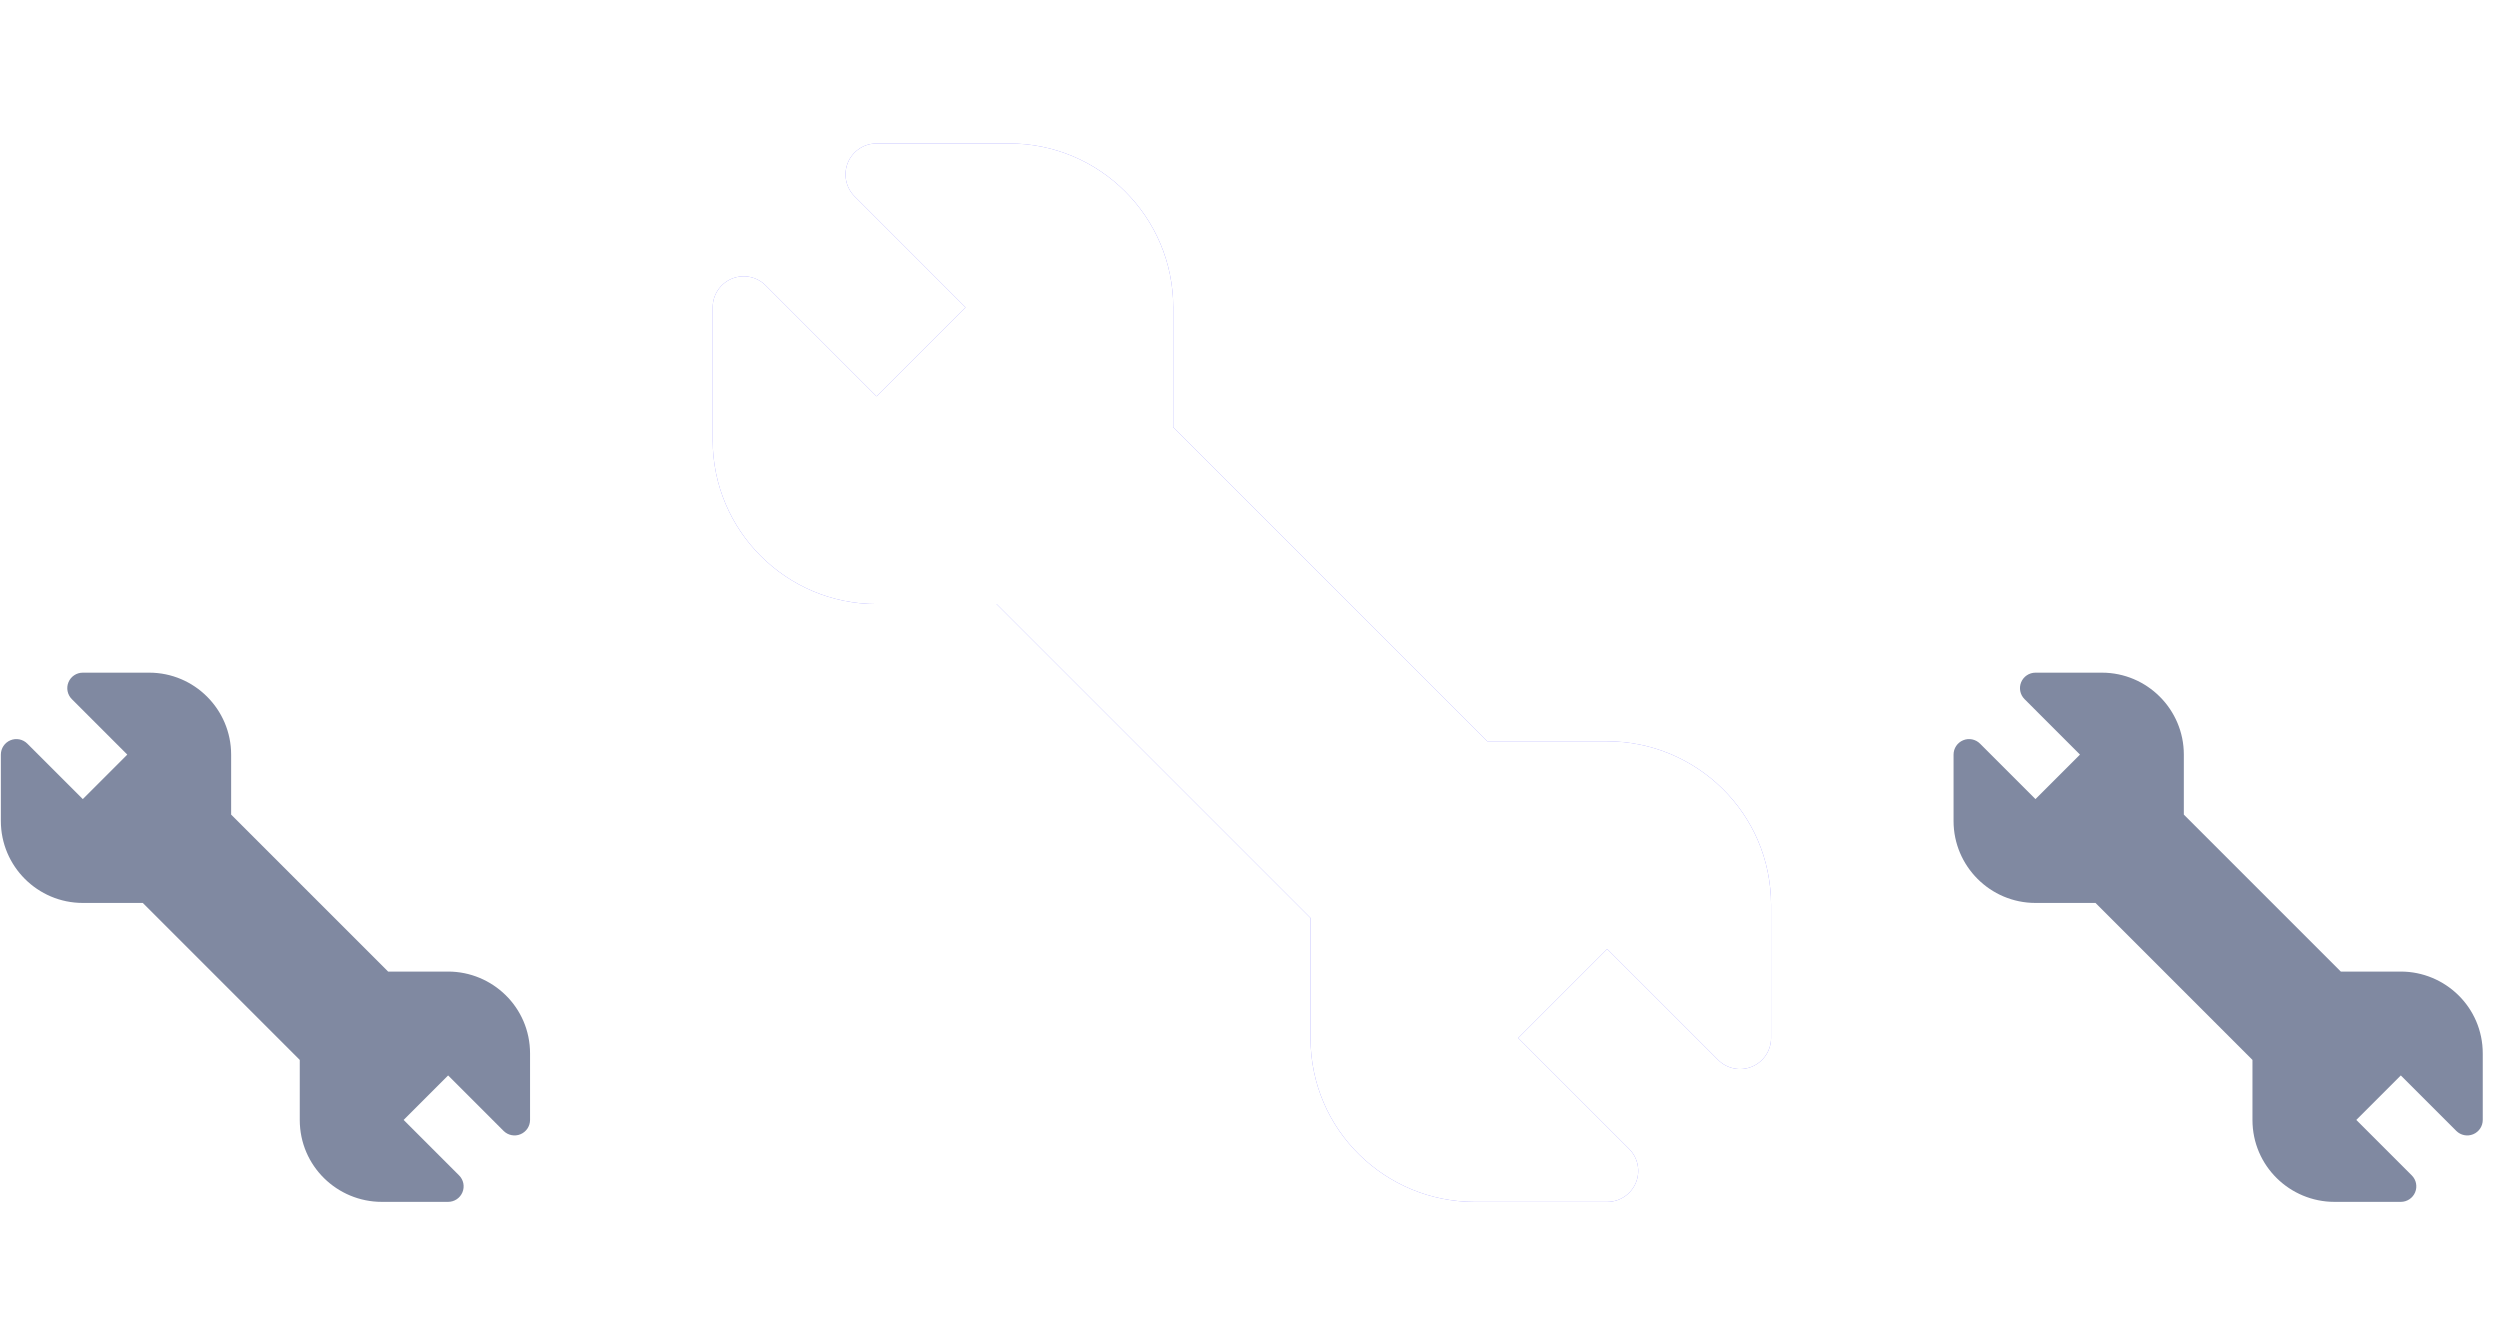 <?xml version="1.0" encoding="UTF-8"?> <svg xmlns="http://www.w3.org/2000/svg" width="137" height="73" viewBox="0 0 137 73" fill="none"><path d="M24.557 53.242H21.269L12.666 44.64V41.352C12.666 38.876 10.652 36.862 8.177 36.862H4.537C4.193 36.862 3.883 37.069 3.752 37.386C3.62 37.704 3.693 38.069 3.936 38.312L6.975 41.352L4.537 43.79L1.497 40.751C1.254 40.508 0.889 40.435 0.571 40.567C0.254 40.698 0.047 41.008 0.047 41.352V44.992C0.047 47.467 2.061 49.481 4.537 49.481H7.825L16.427 58.084V61.372C16.427 63.909 18.494 65.862 20.917 65.862H24.557C24.901 65.862 25.211 65.655 25.342 65.337C25.474 65.02 25.401 64.654 25.158 64.412L22.119 61.372L24.557 58.934L27.596 61.973C27.84 62.216 28.205 62.289 28.522 62.157C28.84 62.026 29.047 61.716 29.047 61.372V57.732C29.047 55.195 26.98 53.242 24.557 53.242Z" fill="#8089A1"></path><g clip-path="url(#clip0_1005_1203)" filter="url(#filter0_f_1005_1203)"><path d="M88.075 40.623H81.499L64.294 23.418V16.842C64.294 11.89 60.266 7.862 55.314 7.862H48.034C47.347 7.862 46.727 8.276 46.464 8.911C46.201 9.546 46.347 10.277 46.833 10.763L52.911 16.842L48.034 21.719L41.956 15.64C41.469 15.154 40.739 15.009 40.104 15.272C39.469 15.535 39.055 16.154 39.055 16.842V24.122C39.055 29.073 43.083 33.101 48.034 33.101H54.611L71.816 50.306V56.883C71.816 61.957 75.949 65.862 80.795 65.862H88.075C88.763 65.862 89.382 65.448 89.645 64.813C89.908 64.178 89.763 63.447 89.277 62.962L83.198 56.883L88.075 52.006L94.154 58.084C94.64 58.57 95.371 58.716 96.006 58.453C96.641 58.19 97.055 57.57 97.055 56.883V49.603C97.055 44.529 92.922 40.623 88.075 40.623Z" fill="#8B86FF"></path></g><g clip-path="url(#clip1_1005_1203)"><path d="M88.075 40.623H81.499L64.294 23.418V16.842C64.294 11.89 60.266 7.862 55.314 7.862H48.034C47.347 7.862 46.727 8.276 46.464 8.911C46.201 9.546 46.347 10.277 46.833 10.763L52.911 16.842L48.034 21.719L41.956 15.64C41.469 15.154 40.739 15.009 40.104 15.272C39.469 15.535 39.055 16.154 39.055 16.842V24.122C39.055 29.073 43.083 33.101 48.034 33.101H54.611L71.816 50.306V56.883C71.816 61.957 75.949 65.862 80.795 65.862H88.075C88.763 65.862 89.382 65.448 89.645 64.813C89.908 64.178 89.763 63.447 89.277 62.962L83.198 56.883L88.075 52.006L94.154 58.084C94.64 58.57 95.371 58.716 96.006 58.453C96.641 58.19 97.055 57.57 97.055 56.883V49.603C97.055 44.529 92.922 40.623 88.075 40.623Z" fill="white"></path></g><path d="M131.565 53.242H128.277L119.674 44.64V41.352C119.674 38.876 117.66 36.862 115.184 36.862H111.544C111.201 36.862 110.891 37.069 110.759 37.386C110.628 37.704 110.701 38.069 110.944 38.312L113.983 41.352L111.544 43.79L108.505 40.751C108.262 40.508 107.897 40.435 107.579 40.567C107.262 40.698 107.055 41.008 107.055 41.352V44.992C107.055 47.467 109.069 49.481 111.544 49.481H114.833L123.435 58.084V61.372C123.435 63.909 125.502 65.862 127.925 65.862H131.565C131.909 65.862 132.218 65.655 132.35 65.337C132.481 65.02 132.409 64.654 132.166 64.412L129.126 61.372L131.565 58.934L134.604 61.973C134.847 62.216 135.213 62.289 135.53 62.157C135.848 62.026 136.055 61.716 136.055 61.372V57.732C136.055 55.195 133.988 53.242 131.565 53.242Z" fill="#8089A1"></path><defs><filter id="filter0_f_1005_1203" x="32.055" y="0.862" width="72" height="72" filterUnits="userSpaceOnUse" color-interpolation-filters="sRGB"><feFlood flood-opacity="0" result="BackgroundImageFix"></feFlood><feBlend mode="normal" in="SourceGraphic" in2="BackgroundImageFix" result="shape"></feBlend><feGaussianBlur stdDeviation="3.5" result="effect1_foregroundBlur_1005_1203"></feGaussianBlur></filter><clipPath id="clip0_1005_1203"><rect width="58" height="58" fill="white" transform="translate(39.055 7.862)"></rect></clipPath><clipPath id="clip1_1005_1203"><rect width="58" height="58" fill="white" transform="translate(39.055 7.862)"></rect></clipPath></defs></svg> 